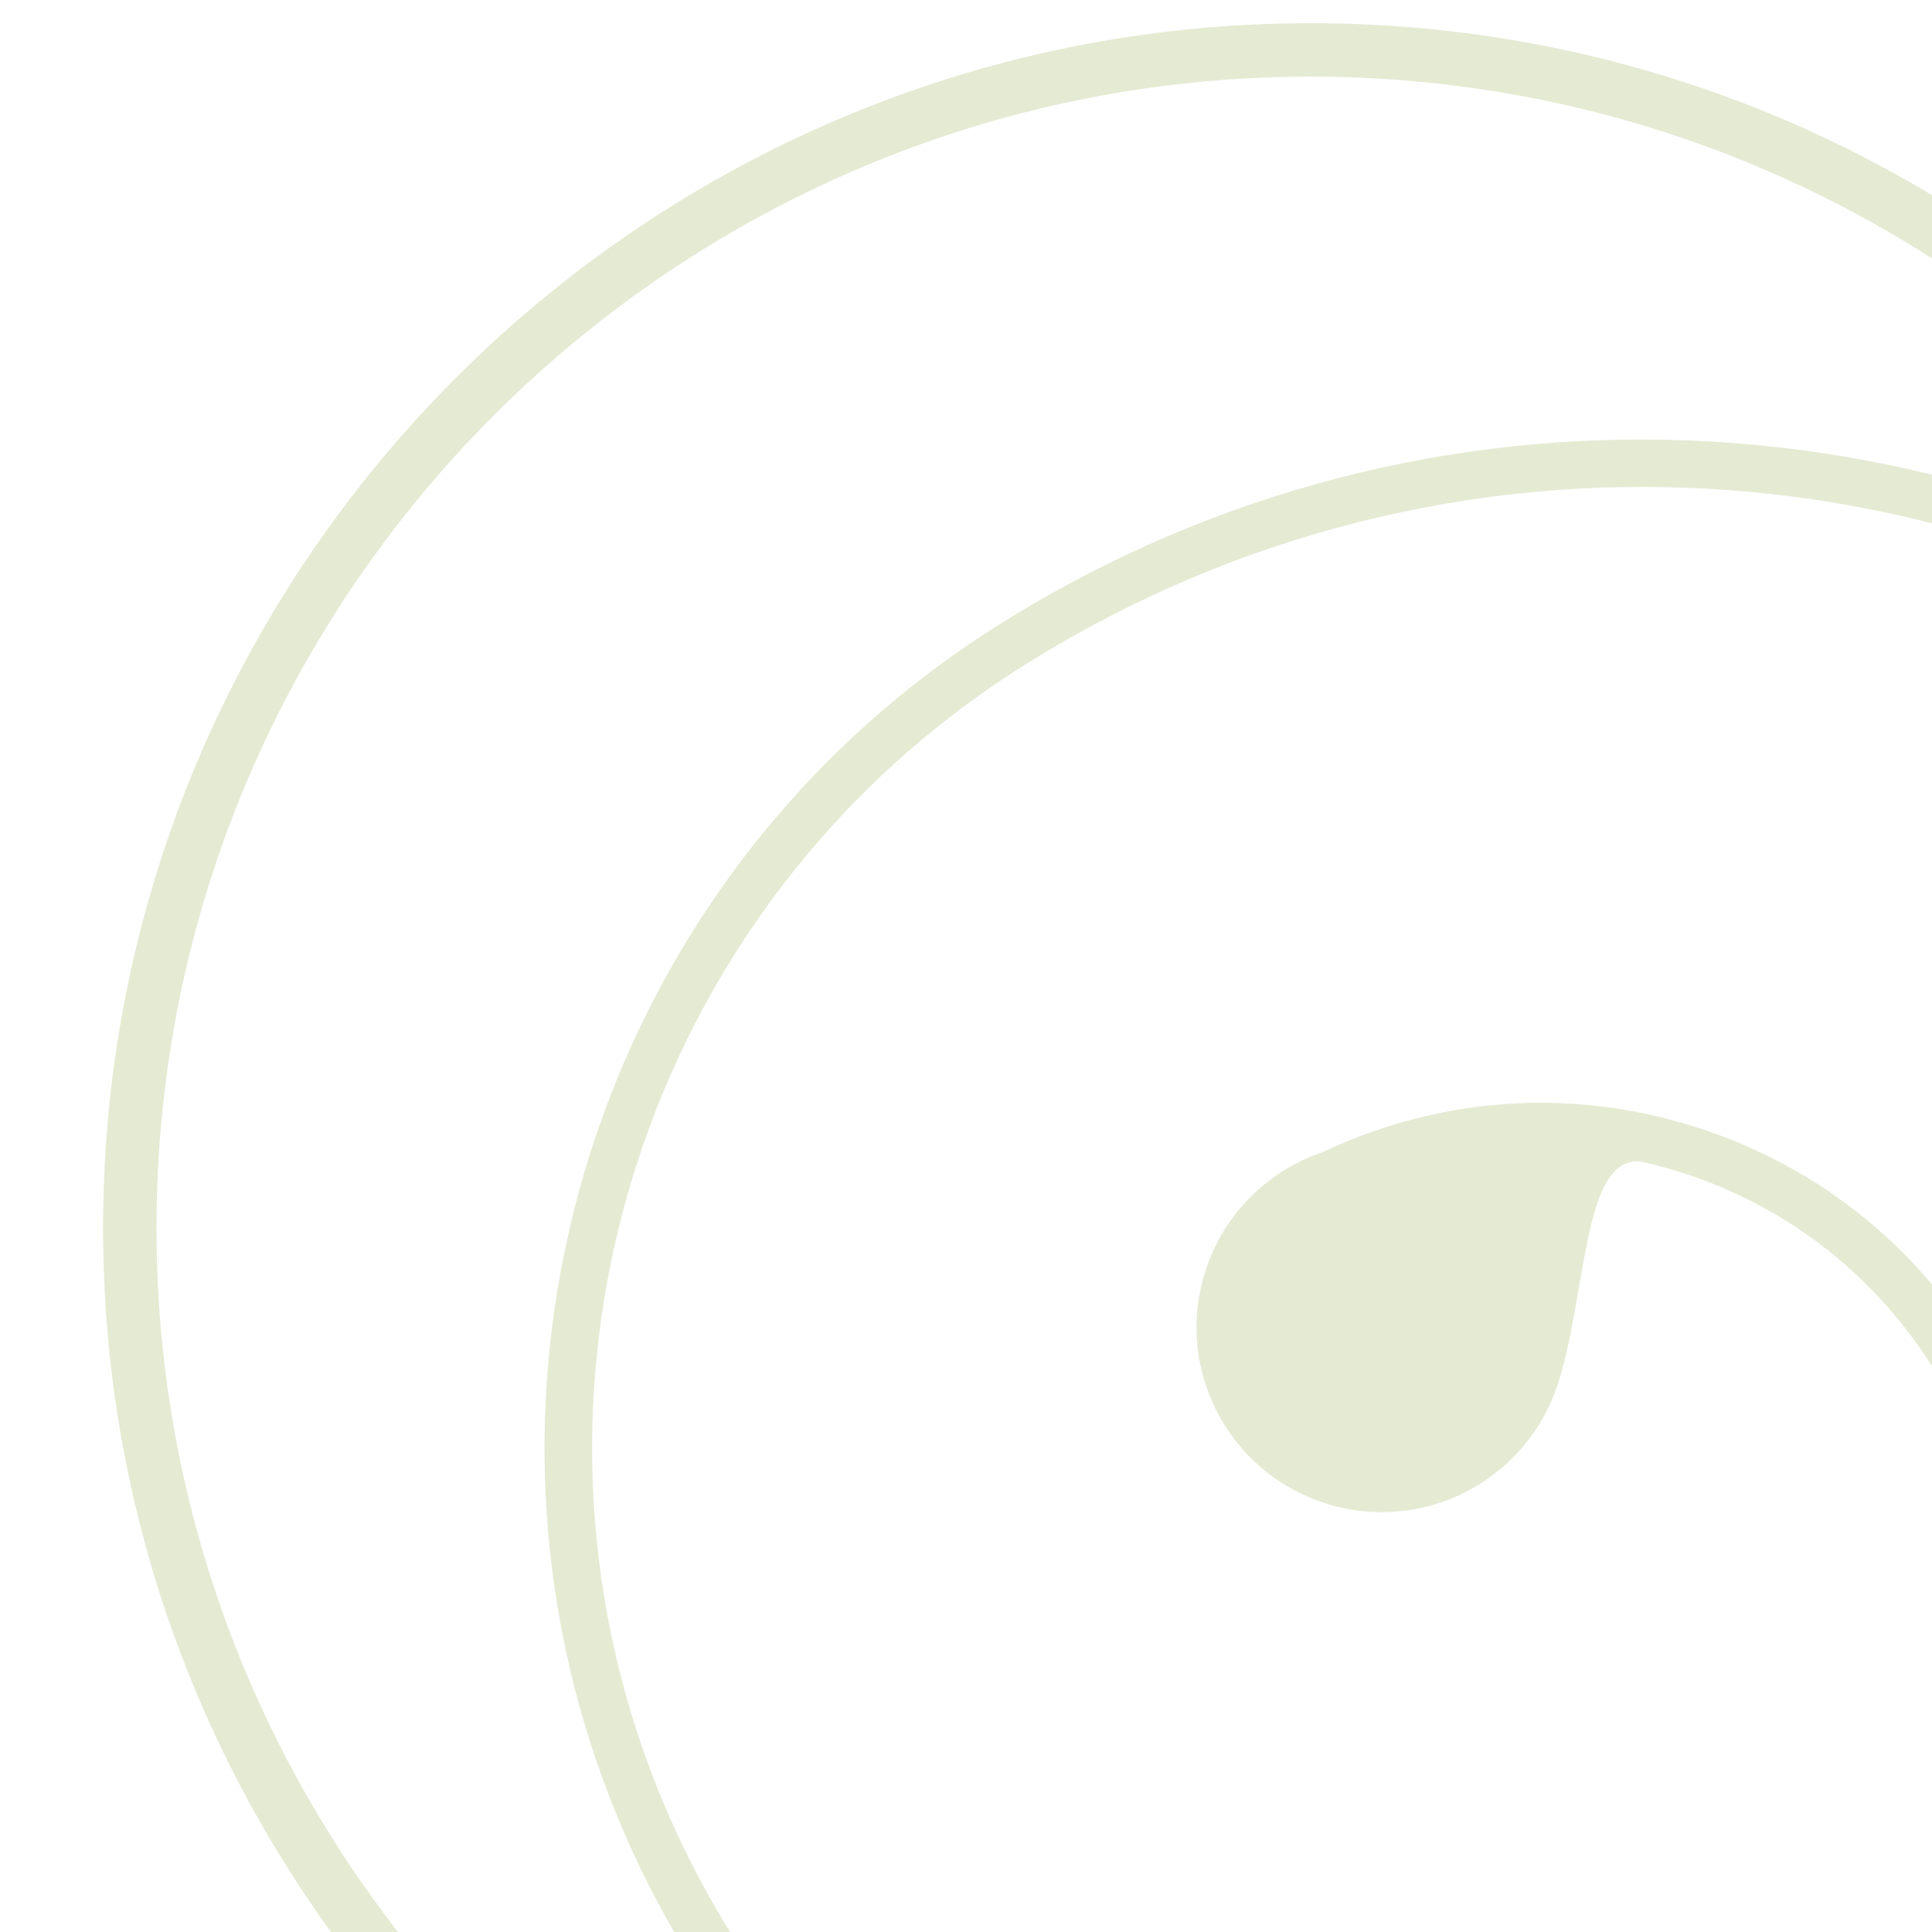 <?xml version="1.0" encoding="utf-8"?>
<!-- Generator: Adobe Illustrator 28.3.0, SVG Export Plug-In . SVG Version: 6.00 Build 0)  -->
<svg version="1.1" id="Layer_1" xmlns="http://www.w3.org/2000/svg" xmlns:xlink="http://www.w3.org/1999/xlink" x="0px" y="0px"
	 viewBox="0 0 300 300" style="enable-background:new 0 0 300 300;" xml:space="preserve">
<style type="text/css">
	.st0{fill:#E5EAD3;}
</style>
<g>
	<g>
		<g>
			<path class="st0" d="M390.1,190.7c0,102.6-83.7,186.1-186.6,186.1S16.9,293.3,16.9,190.7S100.6,4.5,203.5,4.5
				S390.1,88,390.1,190.7z M23.4,190.7c0,99.1,80.8,179.7,180.1,179.7s180.1-80.6,180.1-179.7S302.8,11,203.5,11
				S23.4,91.6,23.4,190.7z"/>
			<path class="st0" d="M391.1,190.7c0,103.2-84.1,187.1-187.6,187.1S16,293.8,16,190.7S100.1,3.6,203.5,3.6S391.1,87.5,391.1,190.7
				z M17.9,190.7c0,102.1,83.3,185.2,185.7,185.2s185.7-83.1,185.7-185.2S305.9,5.5,203.5,5.5S17.9,88.6,17.9,190.7z M384.6,190.7
				c0,99.6-81.2,180.6-181.1,180.6s-181.1-81-181.1-180.6S103.7,10,203.5,10S384.6,91.1,384.6,190.7z M24.3,190.7
				c0,98.6,80.4,178.7,179.2,178.7s179.2-80.2,179.2-178.7S302.3,11.9,203.5,11.9S24.3,92.1,24.3,190.7z"/>
		</g>
	</g>
	<path class="st0" d="M155.6,96.7c66.5-41.5,149.2-36.2,209.4,6.8v9.1c-58.1-44.2-139.9-50.5-205.5-9.6
		c-67.2,41.9-87.8,130.6-45.7,197.7c33.4,53.3,104.1,69.6,157.5,36.3c20.5-12.8,34.9-32.8,40.3-56.4c5.4-23.5,1.4-47.8-11.5-68.3
		c-10.2-16.2-26.1-27.5-44.7-31.8c-9.7-2.2-8.9,20.3-13.5,34.4c-4.9,15.1-21.1,23.4-36.2,18.5c-15.1-4.9-23.4-21-18.5-36.1
		c2.9-9,9.9-15.6,18.2-18.4c16.1-7.6,34.1-9.7,51.7-5.6c20.6,4.8,38.2,17.2,49.4,35.1c13.9,22.2,18.3,48.4,12.4,73.9
		c-5.9,25.5-21.4,47.1-43.6,61c-31.6,19.7-69,23.1-102,12.5c-26.4-8.5-50-25.9-65.8-51.1C63.3,234,84.9,140.8,155.6,96.7z"/>
</g>
</svg>

